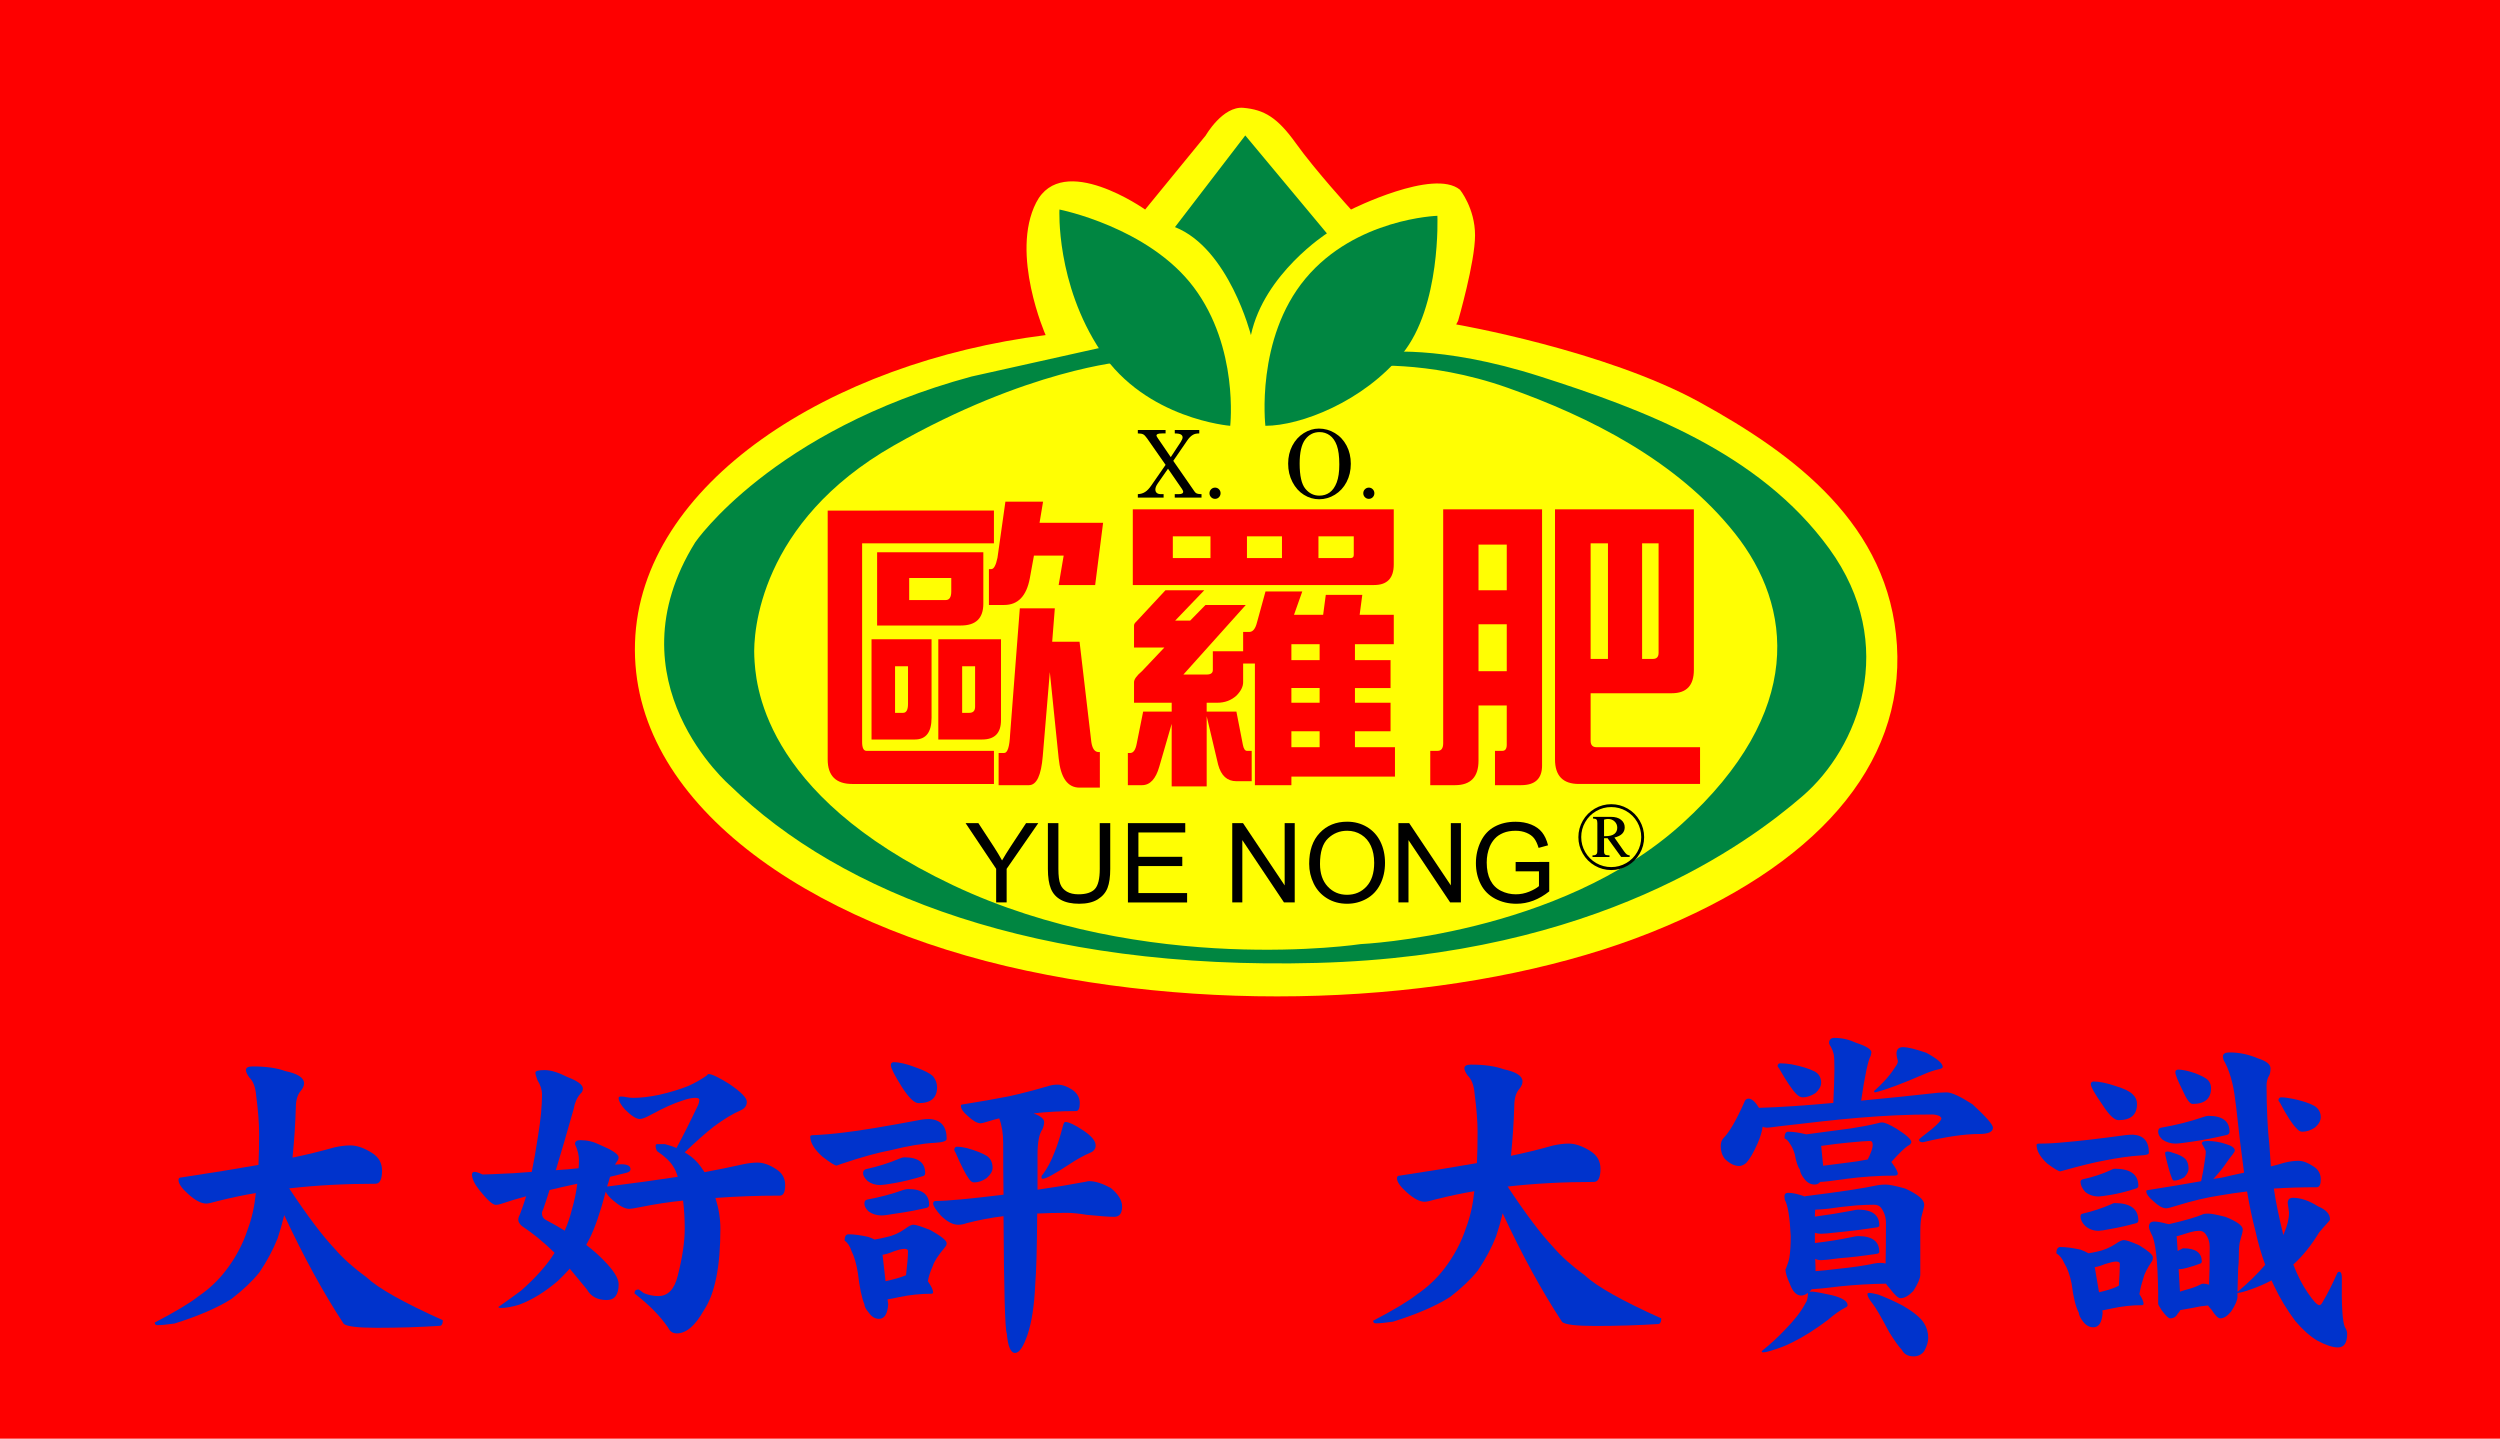 <?xml version="1.0" encoding="utf-8"?>
<!-- Generator: Adobe Illustrator 16.0.0, SVG Export Plug-In . SVG Version: 6.00 Build 0)  -->
<!DOCTYPE svg PUBLIC "-//W3C//DTD SVG 1.1//EN" "http://www.w3.org/Graphics/SVG/1.1/DTD/svg11.dtd">
<svg version="1.1" id="圖層_1" xmlns="http://www.w3.org/2000/svg" xmlns:xlink="http://www.w3.org/1999/xlink" x="0px" y="0px"
	 width="460.5px" height="265px" viewBox="-7.634 -5.918 460.5 265" enable-background="new -7.634 -5.918 460.5 265"
	 xml:space="preserve">
<rect x="-7.634" y="-5.918" fill="#FE0000" width="460.5" height="265"/>
<g id="圖層_2">
</g>
<g id="圖層_1_1_">
	<g>
		<path fill="#FFFE03" d="M184.971,55.806c0,0-6.591-14.966-1.733-24.426c4.856-9.458,20.063,1.297,20.063,1.297l11.162-13.647
			c0,0,3.12-5.435,6.938-5.087c3.813,0.347,6.242,1.735,9.713,6.592c3.469,4.857,10.109,12.143,10.109,12.143
			s15.219-7.637,20.073-3.646c0,0,2.775,3.414,2.775,8.386c0,4.972-3.123,15.758-3.123,15.758l-0.35,0.665
			c0,0,27.409,4.741,44.873,14.34c17.463,9.598,34.924,22.552,36.313,44.756c1.389,22.204-15.033,40.815-45.334,52.905
			c-30.299,12.088-74.577,15.635-115.003,7.039c-40.429-8.599-73.04-31.035-72.114-60.408
			C110.264,83.098,145.449,60.768,184.971,55.806z"/>
		<path fill="#008641" d="M208.796,35.914l12.95-16.884l15.035,18.041c0,0-11.565,7.401-13.995,18.735
			C222.787,55.806,218.741,39.846,208.796,35.914z"/>
		<path fill="#008641" d="M187.516,32.676c0,0,16.422,3.238,24.749,14.34c8.327,11.103,6.708,25.5,6.708,25.5
			s-15.497-1.215-23.82-13.704C186.823,46.321,187.516,32.676,187.516,32.676z"/>
		<path fill="#008641" d="M225.448,72.515c0,0-1.853-16.051,7.398-27.135c9.251-11.085,24.286-11.547,24.286-11.547
			s0.694,16.654-6.476,25.442C243.49,68.064,231.925,72.515,225.448,72.515z"/>
		<path fill="#008641" d="M199.543,60.663c0,0-17.811,1.387-42.559,15.497c-24.748,14.11-25.905,34.464-25.675,38.857
			c0.231,4.396,0.928,25.211,36.544,42.096c35.619,16.886,75.173,10.869,75.173,10.869s36.545-1.617,59.211-22.203
			c22.665-20.585,20.354-40.014,9.714-53.429c-10.641-13.416-26.829-21.511-41.863-26.832c-15.035-5.321-27.063-3.932-27.063-3.932
			l3.47-2.545c0,0,10.87-1.619,29.604,4.395c18.735,6.012,40.245,13.877,53.197,31.688c12.951,17.811,5.317,36.774-4.858,45.565
			c-10.176,8.787-37.932,29.375-89.512,30.762c-51.579,1.388-87.66-12.723-108.015-32.612c0,0-22.437-19.199-6.479-44.871
			c0,0,14.109-20.585,50.887-30.53l30.066-6.708L199.543,60.663z"/>
		<g>
			<path fill="#FE0000" d="M175.448,88.127v6.041h-24.279v36.586c0,1.09,0.272,1.637,0.812,1.637h23.47v6.1H149.38
				c-3.036,0-4.554-1.507-4.554-4.521V88.129L175.448,88.127L175.448,88.127z M152.902,111.838h11.057v14.453
				c0,2.674-1.029,4.008-3.088,4.008h-7.968L152.902,111.838L152.902,111.838z M153.932,95.805h19.564v9.484
				c0,2.674-1.374,4.01-4.119,4.01h-15.446L153.932,95.805L153.932,95.805L153.932,95.805z M158.701,125.389
				c0.613,0,0.921-0.545,0.921-1.639v-6.942h-2.386v8.581H158.701z M166.56,104.612c0.687,0,1.029-0.526,1.029-1.58v-2.485h-7.749
				v4.065H166.56z M165.204,111.838h11.544v14.904c0,2.371-1.156,3.557-3.47,3.557h-8.075L165.204,111.838L165.204,111.838z
				 M170.896,125.389c0.723,0,1.083-0.375,1.083-1.129v-7.451h-2.384v8.58H170.896L170.896,125.389z M177.561,86.489h6.938
				l-0.649,3.896h11.706l-1.462,11.461h-6.723l0.924-5.42h-5.476l-0.76,4.179c-0.613,3.274-2.188,4.912-4.715,4.912h-2.817v-6.605
				h0.436c0.469,0,0.849-0.697,1.139-2.091L177.561,86.489z M180.217,106.137h6.448l-0.486,6.154h5.041l2.167,18.459
				c0.183,1.244,0.631,1.863,1.354,1.863h0.219v6.551h-3.739c-2.207,0-3.486-1.809-3.85-5.42l-1.627-15.865l-1.301,15.469
				c-0.29,3.576-1.141,5.363-2.55,5.363h-5.582v-5.931h1.031c0.612,0,0.977-1.128,1.083-3.386L180.217,106.137z"/>
			<path fill="#FE0000" d="M207.044,102.806h7.153l-5.363,5.589h2.763l2.82-2.878h7.425l-11.492,12.815h4.282
				c0.759,0,1.139-0.281,1.139-0.847v-3.442h5.582v-3.559h1.14c0.649,0,1.121-0.584,1.411-1.75l1.568-5.703h6.774l-1.52,4.291h5.365
				l0.487-3.669h6.723l-0.486,3.669h6.286v5.42h-7.154v2.938h6.56v5.138h-6.56v2.709h6.56v5.25h-6.56v2.937h7.372v5.423h-19.077
				v1.577h-6.723V116.3h-2.167v3.445c0,0.791-0.396,1.6-1.189,2.428c-0.977,0.903-2.169,1.354-3.576,1.354h-1.953v1.638h5.478
				l1.19,6.099c0.146,0.752,0.396,1.127,0.759,1.127h0.867v5.591h-2.816c-1.699,0-2.82-1.019-3.363-3.049l-2.112-8.919v12.927
				h-6.449v-11.52l-2.274,7.85c-0.648,2.295-1.716,3.441-3.194,3.441h-2.603v-5.927h0.435c0.575,0,0.978-0.565,1.19-1.694
				l1.191-5.928h5.258v-1.637h-6.938v-3.781c0-0.527,0.488-1.205,1.465-2.033l4.117-4.349h-5.583v-4.063
				c0-0.226,0.129-0.451,0.381-0.678L207.044,102.806z M201.028,87.9h48.068v10.162c0,2.523-1.21,3.783-3.629,3.783h-44.439V87.9
				L201.028,87.9z M215.336,96.877v-4.008H208.4v4.008H215.336z M228.505,96.877v-4.008h-6.449v4.008H228.505z M235.442,115.678
				v-2.936h-5.202v2.936H235.442z M235.442,123.526v-2.711h-5.202v2.711H235.442z M230.24,131.713h5.202v-2.938h-5.202V131.713z
				 M241.133,96.877c0.396,0,0.596-0.188,0.596-0.563v-3.443h-6.504v4.008L241.133,96.877L241.133,96.877L241.133,96.877z"/>
			<path fill="#FE0000" d="M264.926,87.9h11.488v47.2c0,2.407-1.283,3.61-3.848,3.61h-4.824v-6.321h1.354
				c0.542,0,0.813-0.375,0.813-1.127v-7.229h-5.203v10.162c0,3.011-1.444,4.517-4.335,4.517h-4.552v-6.323h1.354
				c0.686,0,1.028-0.472,1.028-1.408V87.899L264.926,87.9L264.926,87.9z M264.708,102.806h5.203v-8.413h-5.203V102.806z
				 M264.708,117.711h5.203v-8.639h-5.203V117.711z M285.358,121.776v8.751c0,0.791,0.359,1.188,1.084,1.188h19.074v6.773h-22.33
				c-2.927,0-4.389-1.506-4.389-4.518V87.9h25.579v29.584c0,2.86-1.354,4.293-4.063,4.293h-14.958L285.358,121.776L285.358,121.776z
				 M285.358,94.168v21.285h3.195V94.168H285.358z M294.842,94.168v21.285h2.007c0.687,0,1.029-0.377,1.029-1.129V94.168H294.842z"
				/>
		</g>
		<g>
			<path d="M201.958,73.288h5.109v0.631h-0.601c-0.435,0-0.722,0.038-0.865,0.11c-0.144,0.073-0.215,0.167-0.215,0.278
				c0,0.083,0.08,0.244,0.244,0.479l2.39,3.501l1.826-2.777c0.236-0.36,0.354-0.648,0.354-0.867c0-0.219-0.103-0.393-0.303-0.522
				c-0.203-0.129-0.58-0.197-1.138-0.203v-0.632h4.513v0.632c-0.492,0-0.881,0.084-1.163,0.253
				c-0.388,0.225-0.738,0.579-1.063,1.061l-2.565,3.739l3.933,5.67c0.111,0.162,0.249,0.279,0.415,0.348
				c0.167,0.071,0.45,0.109,0.857,0.115v0.631h-4.932v-0.631h0.686c0.33,0,0.563-0.041,0.688-0.122
				c0.126-0.082,0.188-0.185,0.188-0.308c0-0.129-0.084-0.317-0.255-0.564l-2.548-3.693l-1.883,2.7
				c-0.297,0.427-0.446,0.802-0.446,1.127c0,0.275,0.086,0.486,0.263,0.636c0.174,0.148,0.431,0.224,0.766,0.224h0.487v0.631h-4.747
				v-0.631c0.493-0.017,0.937-0.147,1.325-0.392c0.392-0.244,0.771-0.642,1.146-1.19l2.643-3.812l-3.405-4.875
				c-0.271-0.387-0.509-0.635-0.717-0.746c-0.207-0.109-0.536-0.166-0.993-0.172v-0.63h0.004v0.001H201.958z"/>
			<path d="M216.182,83.901c0.281,0,0.521,0.101,0.719,0.304c0.192,0.201,0.294,0.441,0.294,0.723c0,0.291-0.102,0.539-0.294,0.74
				c-0.197,0.203-0.438,0.303-0.726,0.303c-0.281,0-0.521-0.102-0.722-0.303c-0.198-0.203-0.3-0.447-0.3-0.732s0.102-0.53,0.3-0.73
				C215.654,84.002,215.896,83.901,216.182,83.901z"/>
		</g>
		<g>
			<path d="M235.306,73.026c1.049,0,2.033,0.276,2.949,0.83c0.917,0.553,1.635,1.324,2.153,2.314
				c0.521,0.989,0.777,2.105,0.777,3.344c0,1.241-0.261,2.358-0.781,3.358c-0.521,0.998-1.239,1.776-2.15,2.336
				c-0.911,0.558-1.88,0.836-2.899,0.836c-0.996,0-1.935-0.272-2.811-0.82c-0.875-0.547-1.579-1.329-2.107-2.348
				c-0.528-1.02-0.795-2.148-0.795-3.389c0-1.224,0.259-2.327,0.771-3.311c0.515-0.984,1.217-1.756,2.106-2.314
				C233.413,73.308,234.341,73.026,235.306,73.026z M235.442,73.674c-1.097,0-1.98,0.455-2.66,1.364
				c-0.681,0.909-1.02,2.39-1.02,4.443c0,2.228,0.349,3.769,1.043,4.621c0.695,0.853,1.559,1.278,2.583,1.278
				c0.722,0,1.352-0.191,1.896-0.58c0.543-0.387,0.979-1,1.301-1.842c0.322-0.843,0.483-1.947,0.483-3.316
				c0-1.492-0.153-2.658-0.455-3.497c-0.305-0.838-0.735-1.459-1.296-1.865C236.756,73.876,236.132,73.674,235.442,73.674z"/>
			<path d="M244.513,83.901c0.28,0,0.521,0.101,0.715,0.304c0.195,0.201,0.297,0.441,0.297,0.723c0,0.291-0.101,0.539-0.297,0.74
				c-0.194,0.203-0.438,0.303-0.724,0.303c-0.281,0-0.521-0.102-0.721-0.303c-0.2-0.203-0.301-0.447-0.301-0.732
				s0.101-0.53,0.301-0.73C243.985,84.002,244.228,83.901,244.513,83.901z"/>
		</g>
		<g>
			<path d="M175.857,160.307v-6.188l-5.632-8.42h2.354l2.878,4.404c0.533,0.821,1.027,1.646,1.487,2.471
				c0.438-0.766,0.968-1.622,1.594-2.579l2.83-4.294h2.251l-5.829,8.419v6.188h-1.934V160.307L175.857,160.307z"/>
			<path d="M194.938,145.7h1.934v8.438c0,1.469-0.165,2.635-0.498,3.494c-0.332,0.865-0.931,1.566-1.797,2.108
				c-0.868,0.542-2.005,0.813-3.413,0.813c-1.368,0-2.488-0.236-3.358-0.707c-0.87-0.473-1.488-1.154-1.86-2.049
				s-0.559-2.113-0.559-3.662v-8.438h1.934v8.43c0,1.271,0.116,2.203,0.354,2.806c0.235,0.603,0.64,1.063,1.215,1.392
				c0.574,0.325,1.275,0.487,2.106,0.487c1.42,0,2.435-0.322,3.039-0.967c0.604-0.646,0.907-1.884,0.907-3.718L194.938,145.7
				L194.938,145.7z"/>
			<path d="M200.129,160.307v-14.605h10.56v1.725h-8.627v4.475h8.08v1.715h-8.08v4.973h8.969v1.725h-10.899L200.129,160.307
				L200.129,160.307z"/>
			<path d="M219.347,160.307v-14.605h1.982l7.672,11.471v-11.471h1.853v14.605h-1.98l-7.672-11.479v11.479H219.347L219.347,160.307z
				"/>
			<path d="M233.515,153.193c0-2.426,0.65-4.324,1.953-5.695s2.982-2.059,5.042-2.059c1.351,0,2.563,0.324,3.646,0.97
				s1.908,1.544,2.476,2.694c0.566,1.15,0.854,2.459,0.854,3.92c0,1.48-0.303,2.809-0.896,3.977
				c-0.598,1.168-1.444,2.053-2.542,2.654c-1.096,0.604-2.278,0.9-3.547,0.9c-1.374,0-2.604-0.33-3.687-0.996
				c-1.085-0.664-1.903-1.569-2.463-2.723C233.795,155.693,233.515,154.477,233.515,153.193z M235.509,153.225
				c0,1.76,0.475,3.146,1.419,4.156c0.945,1.016,2.134,1.521,3.563,1.521c1.454,0,2.648-0.512,3.591-1.534
				c0.938-1.022,1.409-2.474,1.409-4.354c0-1.188-0.201-2.228-0.604-3.113c-0.401-0.887-0.988-1.573-1.765-2.062
				c-0.773-0.489-1.642-0.733-2.604-0.733c-1.368,0-2.546,0.471-3.53,1.41C236.001,149.455,235.509,151.023,235.509,153.225z"/>
			<path d="M249.955,160.307v-14.605h1.982l7.673,11.471v-11.471h1.854v14.605h-1.98l-7.675-11.479v11.479H249.955L249.955,160.307z
				"/>
			<path d="M271.547,154.578v-1.714l6.188-0.011v5.42c-0.949,0.759-1.931,1.326-2.939,1.709c-1.01,0.382-2.046,0.572-3.107,0.572
				c-1.434,0-2.735-0.309-3.909-0.924c-1.17-0.613-2.06-1.502-2.654-2.664c-0.598-1.16-0.896-2.463-0.896-3.896
				c0-1.425,0.298-2.748,0.892-3.983c0.595-1.229,1.451-2.146,2.563-2.74c1.116-0.602,2.4-0.898,3.856-0.898
				c1.057,0,2.01,0.172,2.866,0.514c0.853,0.346,1.521,0.82,2.007,1.432c0.482,0.609,0.854,1.406,1.104,2.392l-1.741,0.479
				c-0.221-0.742-0.491-1.326-0.816-1.752c-0.326-0.427-0.793-0.767-1.396-1.021c-0.603-0.255-1.275-0.385-2.012-0.385
				c-0.884,0-1.646,0.135-2.291,0.402c-0.646,0.271-1.166,0.621-1.56,1.063c-0.396,0.438-0.703,0.92-0.922,1.443
				c-0.372,0.902-0.56,1.883-0.56,2.938c0,1.303,0.225,2.392,0.673,3.269c0.446,0.877,1.103,1.528,1.957,1.952
				c0.854,0.427,1.77,0.64,2.729,0.64c0.837,0,1.654-0.16,2.452-0.481c0.794-0.323,1.399-0.668,1.813-1.03v-2.722L271.547,154.578
				L271.547,154.578z"/>
		</g>
		<g>
			<g>
				<path d="M289.155,142.215c1.083,0,2.094,0.271,3.028,0.813c0.938,0.541,1.679,1.281,2.218,2.223
					c0.541,0.939,0.813,1.952,0.813,3.035c0,1.082-0.271,2.094-0.813,3.029c-0.54,0.938-1.28,1.678-2.218,2.218
					c-0.938,0.542-1.947,0.812-3.028,0.812c-1.076,0-2.084-0.27-3.021-0.812c-0.938-0.54-1.678-1.278-2.216-2.218
					c-0.543-0.938-0.813-1.947-0.813-3.029c0-1.083,0.271-2.096,0.813-3.035c0.538-0.938,1.28-1.679,2.216-2.223
					C287.071,142.484,288.078,142.215,289.155,142.215z M289.155,142.744c-0.988,0-1.909,0.245-2.767,0.738
					c-0.854,0.496-1.528,1.17-2.021,2.023c-0.494,0.854-0.739,1.779-0.739,2.766s0.245,1.908,0.739,2.768
					c0.493,0.854,1.17,1.527,2.021,2.021c0.855,0.492,1.778,0.739,2.767,0.739c0.985,0,1.907-0.247,2.764-0.739
					c0.855-0.494,1.529-1.168,2.023-2.021c0.493-0.857,0.739-1.779,0.739-2.768c0-0.994-0.246-1.916-0.739-2.77
					c-0.494-0.854-1.171-1.525-2.023-2.021C291.064,142.99,290.143,142.744,289.155,142.744z M285.805,144.547h3.29
					c0.805,0,1.43,0.182,1.873,0.545c0.445,0.363,0.669,0.824,0.669,1.381c0,0.479-0.159,0.873-0.475,1.188
					c-0.313,0.313-0.788,0.547-1.423,0.698l1.779,2.543c0.209,0.293,0.388,0.481,0.53,0.58c0.145,0.094,0.313,0.146,0.502,0.158
					v0.295h-1.563l-2.509-3.459h-0.647v2.424c0,0.287,0.063,0.479,0.188,0.584c0.125,0.104,0.396,0.158,0.813,0.158v0.295h-3.128
					v-0.295c0.272,0,0.472-0.035,0.585-0.104c0.115-0.065,0.202-0.166,0.258-0.304c0.034-0.084,0.05-0.342,0.05-0.772v-4.771
					c0-0.325-0.055-0.543-0.163-0.655c-0.107-0.111-0.318-0.171-0.626-0.177L285.805,144.547L285.805,144.547z M287.833,148.105
					h0.253c0.753,0,1.304-0.143,1.654-0.42c0.351-0.28,0.523-0.66,0.523-1.139c0-0.455-0.16-0.838-0.485-1.146
					c-0.325-0.313-0.731-0.467-1.223-0.467c-0.217,0-0.46,0.041-0.725,0.125L287.833,148.105L287.833,148.105z"/>
			</g>
		</g>
	</g>
</g>
<g>
	<path fill="#0033CC" d="M56.894,205.068c1.22,0,2.559,0.467,4.02,1.396c1.218,0.771,1.825,1.852,1.825,3.229
		c0,1.623-0.406,2.436-1.22,2.436c-5.599,0-10.892,0.283-15.883,0.854c3.326,5.031,6.125,8.742,8.398,11.138
		c1.5,1.744,3.449,3.489,5.843,5.233c2.149,2.029,6.836,4.664,14.058,7.908c0,0.609-0.16,0.953-0.485,1.035
		c-3.733,0.244-7.629,0.365-11.686,0.365c-3.488,0-5.52-0.244-6.086-0.729c-3.732-5.683-7.387-12.354-10.956-20.021
		c-0.363,1.5-0.771,2.92-1.217,4.26c-0.813,2.066-1.928,4.158-3.347,6.268c-1.3,1.623-3.003,3.248-5.111,4.869
		c-2.517,1.623-6.026,3.146-10.529,4.564c-1.419,0.202-2.475,0.305-3.165,0.305c-0.323,0-0.485-0.164-0.485-0.488
		c3.813-1.986,6.514-3.607,8.096-4.866c1.905-1.3,3.55-2.841,4.928-4.628c1.826-2.354,3.187-4.887,4.078-7.604
		c0.771-2.029,1.277-4.277,1.521-6.756c-2.189,0.364-4.502,0.854-6.938,1.459c-1.138,0.325-1.865,0.484-2.188,0.484
		c-0.938,0-2.051-0.586-3.35-1.766c-1.179-1.053-1.766-1.904-1.766-2.557c0-0.322,0.161-0.486,0.486-0.486
		c5.354-0.81,10.104-1.582,14.239-2.312c0.08-1.704,0.122-3.61,0.122-5.722c0-1.947-0.185-4.301-0.547-7.063
		c-0.123-1.541-0.55-2.654-1.279-3.346c-0.404-0.568-0.606-1.016-0.606-1.342c0-0.445,0.404-0.67,1.217-0.67
		c2.474,0,4.481,0.283,6.024,0.854c2.313,0.483,3.469,1.233,3.469,2.252c0,0.444-0.202,0.91-0.607,1.396
		c-0.607,0.69-0.912,1.748-0.912,3.166c-0.082,2.84-0.283,5.885-0.606,9.129c2.558-0.526,5.132-1.155,7.729-1.889
		C55.028,205.189,56,205.068,56.894,205.068z"/>
	<path fill="#0033CC" d="M92.679,191.191c1.134,0,2.535,0.428,4.198,1.279c1.907,0.729,2.86,1.439,2.86,2.131
		c0,0.361-0.145,0.67-0.428,0.912c-0.648,0.729-1.075,1.682-1.276,2.857c-1.217,4.301-2.313,8.057-3.285,11.26
		c1.418-0.078,2.819-0.201,4.199-0.363c0.041-0.488,0.061-0.994,0.061-1.521c0-0.895-0.243-1.865-0.729-2.923
		c0-0.485,0.323-0.729,0.975-0.729c1.257,0,2.453,0.282,3.591,0.854c2.313,0.973,3.469,1.743,3.469,2.313
		c0,0.282-0.12,0.567-0.364,0.854c-0.121,0.201-0.226,0.363-0.306,0.486c0.527-0.039,0.914-0.063,1.158-0.063
		c1.134,0,1.704,0.308,1.704,0.913c0,0.324-0.265,0.546-0.791,0.669c-0.975,0.243-1.969,0.485-2.982,0.729
		c-0.16,0.649-0.346,1.235-0.548,1.767c0.04,0,0.122,0,0.243,0c4.828-0.609,9.089-1.195,12.779-1.767
		c-0.243-0.813-0.508-1.42-0.792-1.826c-0.527-0.933-1.542-1.903-3.042-2.922c-0.163-0.361-0.243-0.627-0.243-0.793
		c0-0.322,0.08-0.483,0.243-0.483h1.46c0.812,0.202,1.521,0.446,2.131,0.729c1.177-2.148,2.515-4.81,4.016-7.974
		c0.123-0.324,0.185-0.588,0.185-0.791c0.081-0.326-0.163-0.487-0.729-0.487c-0.606,0-1.38,0.161-2.313,0.487
		c-1.663,0.528-3.57,1.379-5.723,2.558c-1.014,0.565-1.743,0.854-2.19,0.854c-0.649,0-1.563-0.588-2.736-1.766
		c-0.771-0.854-1.157-1.563-1.157-2.131c0-0.162,0.161-0.244,0.487-0.244c0.281,0,0.607,0.041,0.975,0.121
		c0.402,0.082,0.811,0.125,1.216,0.125c1.378,0,2.961-0.185,4.747-0.55c2.107-0.485,3.916-1.034,5.417-1.643
		c1.177-0.527,2.291-1.156,3.349-1.89c0.161-0.201,0.282-0.306,0.364-0.306c0.607,0,1.889,0.61,3.834,1.826
		c2.149,1.461,3.227,2.56,3.227,3.286c0,0.688-0.347,1.197-1.034,1.521c-1.501,0.649-3.188,1.663-5.051,3.045
		c-1.46,1.135-3.246,2.719-5.354,4.743c0.161,0.123,0.321,0.226,0.484,0.308c1.015,0.647,1.847,1.438,2.495,2.373
		c0.244,0.326,0.465,0.647,0.67,0.974c2.396-0.445,4.769-0.933,7.119-1.457c0.976-0.205,1.847-0.308,2.617-0.308
		c1.096,0,2.251,0.406,3.469,1.219c1.097,0.688,1.646,1.664,1.646,2.923c0,1.299-0.327,1.946-0.977,1.946
		c-4.139,0-8.096,0.142-11.869,0.427c0.608,1.905,0.914,3.793,0.914,5.657c0,7.021-1.016,12.031-3.043,15.031
		c-1.583,2.84-3.247,4.26-4.988,4.26c-0.73,0-1.26-0.346-1.583-1.032c-1.422-2.111-3.49-4.222-6.207-6.328
		c0-0.487,0.241-0.731,0.729-0.731c0.08,0,0.403,0.226,0.975,0.67c0.892,0.365,1.783,0.547,2.678,0.547
		c1.786,0,2.98-1.256,3.591-3.771c0.853-3.366,1.278-6.248,1.278-8.646c0-1.862-0.104-3.592-0.307-5.172
		c-2.476,0.244-5.132,0.647-7.974,1.219c-1.016,0.201-1.663,0.306-1.946,0.306c-0.771,0-1.744-0.508-2.922-1.521
		c-0.729-0.608-1.196-1.155-1.398-1.644c-1.016,3.854-2.029,6.775-3.043,8.763c-0.201,0.364-0.387,0.713-0.549,1.035
		c1.3,1.014,2.354,1.948,3.166,2.799c1.863,1.867,2.801,3.35,2.801,4.442c0,1.946-0.731,2.922-2.191,2.922
		c-1.704,0-2.92-0.647-3.649-1.946c-1.097-1.342-2.149-2.617-3.165-3.834c-0.689,0.771-1.421,1.521-2.189,2.252
		c-2.354,2.026-4.729,3.488-7.12,4.383c-1.339,0.404-2.455,0.604-3.349,0.604c-0.324,0-0.486-0.062-0.486-0.183
		c1.46-1.018,2.838-2.012,4.14-2.982c2.801-2.475,4.868-4.809,6.207-6.996c-1.986-1.949-3.996-3.595-6.022-4.933
		c-0.448-0.403-0.67-0.791-0.67-1.153c0-0.283,0.102-0.607,0.306-0.979c0.366-0.975,0.75-2.09,1.157-3.348
		c-1.664,0.449-3.207,0.914-4.626,1.401c-0.364,0.121-0.69,0.183-0.976,0.183c-0.566,0-1.583-0.912-3.042-2.737
		c-0.895-1.138-1.341-2.091-1.341-2.859c0-0.323,0.162-0.485,0.487-0.485c0.282,0,0.771,0.162,1.46,0.485
		c0.648,0,2.578-0.082,5.783-0.241c1.056-0.082,2.148-0.162,3.283-0.244c0.404-1.987,0.792-4.199,1.158-6.635
		c0.487-2.96,0.729-5.518,0.729-7.669c0-0.811-0.283-1.683-0.854-2.616c-0.243-0.646-0.364-1.097-0.364-1.34
		C90.974,191.354,91.541,191.191,92.679,191.191z M98.703,212.129c-0.123,0.043-0.226,0.063-0.305,0.063
		c-1.705,0.363-3.309,0.729-4.809,1.098c-0.406,1.299-0.792,2.477-1.157,3.525c-0.164,0.326-0.245,0.55-0.245,0.67
		c0,0.607,0.225,1.035,0.672,1.277c1.298,0.69,2.474,1.361,3.528,2.012c0.526-1.18,0.976-2.498,1.34-3.959
		C98.175,215.271,98.499,213.711,98.703,212.129z"/>
	<path fill="#0033CC" d="M163.516,200.201c2.15,0.121,3.228,1.338,3.228,3.65c0,0.402-0.69,0.646-2.068,0.729
		c-2.354,0.123-5.051,0.57-8.096,1.34c-2.436,0.448-5.52,1.299-9.25,2.557l-0.854,0.307c-0.324,0-1.195-0.547-2.615-1.643
		c-1.501-1.34-2.251-2.576-2.251-3.713c0-0.16,0.158-0.244,0.484-0.244c1.826-0.08,3.713-0.244,5.66-0.485
		c3.123-0.362,7.89-1.157,14.302-2.372C162.582,200.241,163.069,200.201,163.516,200.201z M148.666,221.439
		c1.014,0,2.229,0.164,3.652,0.484c0.444,0.162,0.831,0.326,1.155,0.486c0.729-0.123,1.419-0.266,2.068-0.426
		c1.257-0.243,2.454-0.771,3.591-1.584c0.647-0.482,1.135-0.729,1.461-0.729c0.485,0,1.563,0.35,3.228,1.035
		c1.944,1.1,2.921,1.889,2.921,2.375c0,0.283-0.104,0.525-0.306,0.729c-1.258,1.5-2.008,2.656-2.252,3.471
		c-0.443,0.973-0.75,1.906-0.909,2.801c0.646,0.936,0.974,1.621,0.974,2.064c-0.042,0.164-0.145,0.244-0.304,0.244
		c-1.989,0-3.956,0.203-5.903,0.607c-0.893,0.202-1.622,0.346-2.191,0.426l0.122,0.91c-0.122,1.787-0.688,2.682-1.705,2.682
		c-0.729,0-1.358-0.389-1.886-1.158c-0.527-0.605-0.791-1.116-0.791-1.521c-0.487-1.136-0.893-3.082-1.218-5.844
		c-0.284-1.703-0.669-3.021-1.156-3.955c-0.285-0.894-0.71-1.541-1.278-1.946C147.937,221.825,148.18,221.439,148.666,221.439z
		 M158.951,207.26c2.558,0,3.834,0.975,3.834,2.92c0,0.285-0.144,0.469-0.427,0.549c-1.866,0.568-3.612,0.996-5.233,1.277
		c-1.378,0.244-2.251,0.365-2.615,0.365c-0.894,0-1.664-0.244-2.313-0.73c-0.567-0.523-0.854-1.016-0.854-1.461
		c0-0.361,0.162-0.605,0.486-0.729c2.229-0.486,4.301-1.135,6.208-1.947C158.404,207.34,158.708,207.26,158.951,207.26z
		 M159.622,213.104c2.595,0,3.895,0.973,3.895,2.92c0,0.285-0.163,0.468-0.485,0.547c-1.948,0.449-3.794,0.793-5.538,1.035
		c-1.421,0.244-2.334,0.365-2.738,0.365c-0.895,0-1.685-0.244-2.374-0.729c-0.527-0.486-0.791-0.976-0.791-1.462
		c0-0.403,0.161-0.647,0.486-0.729c2.394-0.444,4.604-1.032,6.634-1.764C159.114,213.162,159.418,213.104,159.622,213.104z
		 M155.483,230.082c0.364-0.082,0.792-0.186,1.277-0.305c0.975-0.244,1.807-0.508,2.495-0.795c0.242-2.025,0.365-3.506,0.365-4.439
		c0-0.283-0.224-0.426-0.671-0.426c-0.405,0-1.074,0.162-2.007,0.486c-0.771,0.324-1.44,0.527-2.01,0.607L155.483,230.082z
		 M156.943,189.732c1.055,0,2.435,0.324,4.138,0.975c1.583,0.568,2.638,1.113,3.165,1.643c0.484,0.607,0.729,1.279,0.729,2.01
		c0,1.945-1.137,2.922-3.407,2.922c-0.771,0-1.786-0.977-3.043-2.922c-1.38-2.191-2.069-3.549-2.069-4.077
		C156.456,189.957,156.618,189.773,156.943,189.732z M187.129,193.871c0.891,0,1.823,0.326,2.8,0.973
		c0.894,0.649,1.338,1.461,1.338,2.438c0,0.976-0.24,1.46-0.729,1.46c-2.759,0-5.354,0.145-7.79,0.428
		c1.298,0.482,1.948,1.016,1.948,1.58c0,0.406-0.104,0.854-0.306,1.34c-0.607,0.813-0.913,2.371-0.913,4.688
		c0,2.313,0,4.465,0,6.451c3.57-0.526,6.515-1.016,8.824-1.461c0.325-0.08,0.548-0.121,0.669-0.121c1.138,0,2.477,0.426,4.02,1.275
		c1.379,1.141,2.068,2.271,2.068,3.408c0,1.26-0.485,1.891-1.461,1.891c-0.975,0-2.655-0.123-5.051-0.365
		c-1.42-0.244-2.658-0.367-3.712-0.367c-1.948,0-3.754,0.045-5.417,0.123c-0.041,6.371-0.163,10.75-0.366,13.145
		c-0.163,3.773-0.629,6.814-1.397,9.129c-0.771,2.272-1.542,3.41-2.313,3.41c-0.813,0-1.317-1.197-1.521-3.592
		c-0.325-0.648-0.528-7.852-0.607-21.605c-2.313,0.283-4.563,0.711-6.755,1.279c-0.528,0.201-1.055,0.305-1.582,0.305
		c-0.974,0-2.029-0.547-3.164-1.644c-0.976-1.095-1.461-1.847-1.461-2.252c0-0.325,0.162-0.485,0.486-0.485
		c2.026,0,6.188-0.387,12.477-1.156c-0.042-2.963-0.062-6.146-0.062-9.557c0-1.744-0.244-3.246-0.73-4.504
		c-0.688,0.163-1.421,0.365-2.188,0.607c-0.65,0.205-1.058,0.305-1.218,0.305c-0.648,0-1.461-0.467-2.436-1.398
		c-0.813-0.688-1.216-1.297-1.216-1.824c0-0.162,0.08-0.241,0.244-0.241c3.284-0.526,6.167-1.035,8.641-1.522
		c2.354-0.523,4.768-1.154,7.242-1.887C186.055,193.953,186.602,193.871,187.129,193.871z M168.628,205.311
		c0.525,0,1.135,0.082,1.824,0.244c1.622,0.445,2.857,0.937,3.712,1.461c0.688,0.486,1.033,1.217,1.033,2.189
		c0,0.607-0.365,1.236-1.097,1.887c-0.771,0.529-1.544,0.791-2.313,0.791c-0.325,0-0.629-0.201-0.912-0.607
		c-0.608-0.811-1.44-2.434-2.494-4.866c-0.163-0.243-0.244-0.425-0.244-0.55C168.183,205.496,168.344,205.311,168.628,205.311z
		 M188.59,200.748c0.647,0,1.764,0.527,3.347,1.582c1.501,1.014,2.251,1.926,2.251,2.738c0,0.609-0.322,1.055-0.973,1.339
		c-1.179,0.487-2.496,1.218-3.956,2.19c-2.639,1.742-4.241,2.615-4.81,2.615c-0.162,0-0.243-0.08-0.243-0.242
		c0-0.281,0.081-0.467,0.243-0.549c0.853-1.176,1.563-2.517,2.131-4.018c0.486-1.137,1.014-2.775,1.582-4.932
		C188.285,200.99,188.427,200.748,188.59,200.748z"/>
	<path fill="#0033CC" d="M281.331,204.732c1.217,0,2.557,0.469,4.018,1.398c1.218,0.771,1.824,1.848,1.824,3.227
		c0,1.623-0.405,2.438-1.218,2.438c-5.598,0-10.895,0.283-15.883,0.852c3.326,5.031,6.125,8.746,8.396,11.14
		c1.5,1.745,3.45,3.487,5.842,5.231c2.15,2.029,6.839,4.666,14.061,7.91c0,0.609-0.161,0.953-0.485,1.035
		c-3.731,0.242-7.628,0.363-11.686,0.363c-3.489,0-5.521-0.244-6.086-0.729c-3.733-5.684-7.388-12.355-10.955-20.023
		c-0.362,1.504-0.771,2.922-1.217,4.262c-0.813,2.069-1.929,4.16-3.348,6.27c-1.298,1.621-3.003,3.246-5.11,4.869
		c-2.518,1.621-6.025,3.144-10.529,4.563c-1.421,0.202-2.474,0.306-3.166,0.306c-0.324,0-0.486-0.164-0.486-0.486
		c3.813-1.988,6.515-3.61,8.097-4.869c1.905-1.299,3.55-2.84,4.93-4.624c1.825-2.354,3.185-4.89,4.077-7.609
		c0.771-2.026,1.276-4.278,1.521-6.754c-2.19,0.364-4.503,0.853-6.938,1.459c-1.139,0.326-1.865,0.487-2.189,0.487
		c-0.936,0-2.051-0.588-3.348-1.764c-1.177-1.058-1.768-1.908-1.768-2.562c0-0.322,0.161-0.483,0.487-0.483
		c5.355-0.813,10.104-1.582,14.24-2.313c0.081-1.702,0.121-3.608,0.121-5.722c0-1.947-0.185-4.301-0.548-7.061
		c-0.122-1.541-0.548-2.656-1.278-3.348c-0.405-0.566-0.607-1.014-0.607-1.34c0-0.443,0.405-0.67,1.219-0.67
		c2.475,0,4.481,0.285,6.023,0.854c2.313,0.484,3.468,1.234,3.468,2.252c0,0.445-0.201,0.91-0.605,1.398
		c-0.609,0.688-0.914,1.744-0.914,3.162c-0.083,2.84-0.282,5.887-0.607,9.129c2.558-0.525,5.133-1.154,7.729-1.889
		C279.465,204.855,280.438,204.732,281.331,204.732z"/>
	<path fill="#0033CC" d="M330.259,185.26c1.38,0,2.719,0.305,4.018,0.912c1.865,0.608,2.801,1.196,2.801,1.766
		c-0.041,0.201-0.081,0.404-0.121,0.607c-0.485,0.813-1.073,3.569-1.768,8.275c4.341-0.404,9.087-0.893,14.239-1.461
		c0.648-0.039,1.156-0.061,1.521-0.061c0.894,0,2.477,0.729,4.745,2.19c2.517,2.313,3.773,3.752,3.773,4.319
		c0,0.771-0.854,1.156-2.558,1.156c-2.68,0-6.128,0.506-10.348,1.521c-0.484,0-0.729-0.162-0.729-0.485
		c0-0.082,0.771-0.709,2.313-1.888c1.217-1.016,1.825-1.684,1.825-2.01c0-0.121-0.103-0.267-0.304-0.426
		c-0.449-0.203-0.913-0.306-1.4-0.306c-4.26,0-8.784,0.203-13.57,0.606c-3.772,0.324-8.684,0.854-14.729,1.582
		c-1.137,0.162-1.848,0.242-2.13,0.242c-0.285,0-0.548-0.062-0.792-0.183c-0.122,0.896-0.427,1.905-0.912,3.043
		c-0.771,1.744-1.479,2.963-2.13,3.651c-0.447,0.365-0.874,0.547-1.277,0.547c-0.854,0-1.725-0.426-2.615-1.276
		c-0.526-0.647-0.793-1.44-0.793-2.375c0-0.606,0.16-1.096,0.485-1.459c1.097-1.099,2.374-3.287,3.833-6.571
		c0.161-0.49,0.427-0.729,0.791-0.729c0.607,0,1.258,0.565,1.947,1.7c3.895-0.118,8.459-0.426,13.689-0.909
		c0.243-5.152,0.265-8.154,0.063-9.009c-0.123-0.485-0.286-0.911-0.488-1.276c-0.203-0.283-0.324-0.524-0.363-0.729
		C329.287,185.586,329.61,185.26,330.259,185.26z M321.739,213.801c0.854,0,1.865,0.225,3.046,0.672
		c0.077,0,0.141-0.021,0.181-0.063c6.209-0.771,10.631-1.439,13.267-2.01c0.406-0.08,0.914-0.121,1.523-0.121
		c0.605,0,1.783,0.244,3.529,0.729c2.352,1.057,3.525,2.049,3.525,2.981c0,0.282-0.142,0.911-0.426,1.888
		c-0.203,0.607-0.304,1.686-0.304,3.227v7.789c0,0.65-0.428,1.646-1.277,2.982c-0.854,0.893-1.644,1.338-2.374,1.338
		c-0.407,0-1.055-0.586-1.946-1.765c-0.325-0.366-0.567-0.671-0.729-0.913c-2.841,0.041-5.644,0.204-8.399,0.486
		c-2.677,0.326-4.44,0.508-5.294,0.549c-0.082,0.121-0.162,0.223-0.242,0.305c-0.082,0.082-0.143,0.145-0.185,0.184
		c0.123-0.039,0.281-0.063,0.485-0.063c0.484,0,1.726,0.225,3.713,0.67c1.904,0.486,2.857,1.096,2.857,1.826
		c0,0.201-0.162,0.363-0.484,0.486c-0.937,0.484-1.986,1.232-3.163,2.25c-2.313,1.744-4.465,3.104-6.452,4.078
		c-1.137,0.607-2.557,1.156-4.26,1.644c-0.485,0.159-0.896,0.241-1.217,0.241c-0.163,0-0.243-0.08-0.243-0.241
		c1.542-1.218,2.979-2.536,4.318-3.956c1.743-1.785,2.982-3.389,3.713-4.809c0.324-0.406,0.486-1.057,0.486-1.947
		c-0.448,0.324-0.854,0.486-1.217,0.486c-0.896,0-1.604-0.729-2.132-2.189c-0.527-1.135-0.79-2.029-0.79-2.678
		c0.039,0,0.08-0.063,0.121-0.186c0.322-0.813,0.525-1.461,0.607-1.947c0.16-1.014,0.241-2.332,0.241-3.955
		c-0.162-3.447-0.527-5.684-1.094-6.691c-0.043-0.283-0.063-0.488-0.063-0.609C321.07,214.023,321.294,213.801,321.739,213.801z
		 M320.278,189.945c0.609,0,1.301,0.061,2.071,0.182c1.864,0.366,3.306,0.813,4.32,1.34c0.771,0.447,1.154,1.139,1.154,2.068
		c0,0.609-0.347,1.238-1.033,1.889c-0.813,0.527-1.604,0.791-2.373,0.791c-0.364,0-0.751-0.203-1.156-0.607
		c-0.771-0.771-1.825-2.332-3.165-4.688c-0.202-0.244-0.304-0.402-0.304-0.486C319.833,190.107,319.994,189.945,320.278,189.945z
		 M321.739,202.543c0.936,0,2.05,0.164,3.349,0.486c2.106-0.283,4.848-0.646,8.217-1.094c1.864-0.285,3.549-0.609,5.05-0.977
		c0.202-0.08,0.425-0.123,0.67-0.123c0.526,0,1.419,0.389,2.68,1.156c1.822,1.137,2.735,1.969,2.735,2.492
		c-0.082,0.285-0.305,0.512-0.669,0.673c-0.606,0.405-1.624,1.399-3.044,2.979c0.082,0.043,0.124,0.082,0.124,0.123
		c0.729,0.975,1.096,1.662,1.096,2.068c-0.082,0.201-0.242,0.305-0.486,0.305c-3.043,0-6.086,0.203-9.129,0.609
		c-2.518,0.361-4.075,0.547-4.687,0.547c-0.244,0.324-0.59,0.484-1.035,0.484c-0.729,0-1.357-0.344-1.886-1.031
		c-0.527-0.691-0.792-1.238-0.792-1.646c-0.406-0.564-0.729-1.541-0.973-2.922c-0.244-0.811-0.549-1.459-0.914-1.945
		c-0.243-0.445-0.567-0.771-0.976-0.975C321.07,202.95,321.294,202.543,321.739,202.543z M326.79,228.227
		c1.138-0.082,2.517-0.225,4.141-0.426c2.757-0.283,4.969-0.609,6.634-0.976c0.445-0.081,0.854-0.122,1.218-0.122
		c0.323,0,0.63,0.041,0.912,0.122c0.04-1.583,0.063-4.079,0.063-7.485c0-1.056-0.308-1.986-0.913-2.801
		c-0.284-0.363-0.71-0.545-1.277-0.545c-0.936,0-2.008,0.039-3.226,0.12c-2.231,0.204-3.956,0.405-5.174,0.608
		c-0.73,0.082-1.543,0.144-2.436,0.184c-0.042,0.363-0.062,0.792-0.062,1.277c2.434-0.324,4.704-0.688,6.813-1.098
		c0.526-0.121,0.912-0.184,1.156-0.184c2.597,0,3.896,0.975,3.896,2.922c0,0.203-0.204,0.324-0.608,0.361
		c-2.354,0.367-4.606,0.65-6.756,0.854c-1.744,0.203-2.86,0.304-3.349,0.304c-0.404,0-0.791-0.06-1.154-0.183
		c0,0.651,0,1.278,0,1.887c2.434-0.282,4.704-0.647,6.813-1.094c0.526-0.123,0.913-0.185,1.156-0.185
		c2.597,0,3.896,0.974,3.896,2.922c0,0.203-0.203,0.326-0.607,0.363c-2.354,0.364-4.606,0.631-6.756,0.793
		c-1.744,0.243-2.86,0.362-3.35,0.362c-0.403,0-0.771-0.08-1.095-0.241C326.77,226.826,326.79,227.576,326.79,228.227z
		 M328.189,208.813c1.058-0.123,2.332-0.285,3.834-0.489c1.744-0.202,3.205-0.425,4.382-0.669c0.242-0.445,0.486-1.014,0.73-1.703
		c0.121-0.406,0.184-0.73,0.184-0.977c0-0.485-0.165-0.729-0.487-0.729c-0.606,0-1.945,0.103-4.018,0.303
		c-1.339,0.123-3.004,0.326-4.988,0.609L328.189,208.813z M336.647,232.24c0.366,0,0.936,0.104,1.705,0.305
		c1.5,0.57,3.021,1.258,4.563,2.069c1.945,1.138,3.227,2.19,3.834,3.165c0.525,0.811,0.792,1.723,0.792,2.738
		c0,0.729-0.242,1.541-0.73,2.436c-0.483,0.648-1.135,0.973-1.946,0.973c-1.055,0-1.783-0.404-2.188-1.217
		c-0.528-0.527-1.3-1.604-2.313-3.227c-1.501-2.84-2.516-4.584-3.043-5.232c-0.646-0.813-0.975-1.4-0.975-1.766
		C336.346,232.322,336.445,232.24,336.647,232.24z M342.916,186.963c0.813,0,2.229,0.346,4.263,1.035
		c2.026,1.094,3.042,1.967,3.042,2.613c0,0.205-0.325,0.365-0.975,0.488c-0.729,0.162-1.604,0.467-2.615,0.912
		c-3.814,1.662-6.756,2.762-8.826,3.285c-0.162,0-0.242-0.082-0.242-0.242c0.771-0.69,1.38-1.279,1.825-1.766
		c0.771-0.813,1.438-1.662,2.009-2.561c0.363-0.482,0.548-0.852,0.548-1.096c0-0.201-0.043-0.402-0.122-0.607
		c-0.079-0.402-0.124-0.689-0.124-0.854C341.701,187.368,342.106,186.963,342.916,186.963z"/>
	<path fill="#0033CC" d="M385.274,203.09c1.947,0.121,2.922,1.238,2.922,3.348c0,0.283-0.548,0.445-1.644,0.486
		c-1.865,0.121-4.036,0.426-6.513,0.914c-1.948,0.361-4.441,0.973-7.483,1.824l-0.671,0.182c-0.324,0-1.116-0.465-2.374-1.4
		c-1.34-1.215-2.01-2.371-2.01-3.467c0-0.162,0.162-0.242,0.485-0.242c1.46,0,2.983-0.082,4.563-0.243
		c2.557-0.202,6.391-0.646,11.503-1.341C384.503,203.109,384.91,203.09,385.274,203.09z M371.886,223.782
		c1.015,0,2.251,0.161,3.712,0.485c0.567,0.205,1.056,0.426,1.461,0.672c0.526-0.082,1.055-0.186,1.583-0.309
		c1.218-0.24,2.373-0.729,3.468-1.459c0.647-0.443,1.136-0.67,1.459-0.67c0.447,0,1.402,0.324,2.861,0.977
		c1.662,1.015,2.494,1.744,2.494,2.189c0,0.282-0.042,0.506-0.124,0.67c-0.934,1.379-1.479,2.453-1.641,3.227
		c-0.325,0.975-0.549,1.865-0.671,2.678c0,0.081-0.021,0.143-0.062,0.184c0.526,0.813,0.791,1.42,0.791,1.824
		c-0.041,0.162-0.121,0.244-0.243,0.244c-1.907,0-3.771,0.201-5.6,0.607c-0.729,0.16-1.316,0.281-1.765,0.363l0.062,0.426
		c-0.123,1.783-0.69,2.678-1.704,2.678c-0.73,0-1.359-0.346-1.888-1.033c-0.527-0.689-0.792-1.236-0.792-1.645
		c-0.568-1.055-1.016-2.857-1.34-5.414c-0.324-1.584-0.771-2.82-1.34-3.713c-0.367-0.854-0.854-1.461-1.462-1.824
		C371.155,224.168,371.398,223.782,371.886,223.782z M381.866,209.357c2.922,0,4.382,1.057,4.382,3.166
		c0,0.242-0.144,0.404-0.428,0.484c-1.623,0.527-3.146,0.912-4.563,1.156c-1.216,0.202-1.986,0.307-2.313,0.307
		c-0.975,0-1.806-0.283-2.493-0.854c-0.568-0.65-0.854-1.258-0.854-1.826c0-0.244,0.143-0.402,0.426-0.484
		c1.865-0.406,3.592-0.977,5.175-1.705C381.481,209.441,381.706,209.357,381.866,209.357z M381.866,215.686
		c2.922,0,4.382,1.078,4.382,3.228c0,0.244-0.144,0.405-0.428,0.487c-1.623,0.447-3.146,0.791-4.563,1.033
		c-1.216,0.241-1.986,0.364-2.313,0.364c-0.975,0-1.806-0.305-2.493-0.911c-0.568-0.568-0.854-1.158-0.854-1.765
		c0-0.285,0.143-0.447,0.426-0.49c1.865-0.444,3.592-1.012,5.175-1.702C381.481,215.77,381.706,215.686,381.866,215.686z
		 M377.971,193.293c1.095,0,2.476,0.285,4.14,0.854c1.583,0.485,2.616,0.994,3.104,1.521c0.526,0.486,0.791,1.075,0.791,1.766
		c0,1.986-1.136,2.98-3.406,2.98c-0.771,0-1.767-0.951-2.979-2.857c-1.422-2.029-2.133-3.287-2.133-3.772
		C377.484,193.496,377.647,193.334,377.971,193.293z M379.005,232.118c0.326-0.079,0.647-0.159,0.975-0.241
		c1.1-0.283,1.987-0.607,2.68-0.975c0.121-1.827,0.182-3.164,0.182-4.02c0-0.281-0.241-0.424-0.729-0.424
		c-0.363,0-1.056,0.162-2.068,0.484c-0.646,0.283-1.257,0.467-1.826,0.548L379.005,232.118z M398.966,204.248
		c1.138,0,2.255,0.182,3.35,0.547c1.137,0.324,1.704,0.729,1.704,1.217c0,0.123-0.122,0.346-0.364,0.668
		c-0.486,0.609-0.854,1.098-1.097,1.463c-0.647,0.976-1.479,2.008-2.494,3.104c0.528-0.082,1.058-0.164,1.581-0.244
		c1.34-0.323,2.699-0.627,4.079-0.912c-0.488-3.526-0.975-7.563-1.461-12.11c-0.203-1.783-0.427-3.201-0.671-4.258
		c-0.362-1.543-0.831-2.859-1.398-3.957c-0.242-0.322-0.362-0.689-0.362-1.097c0-0.483,0.402-0.729,1.217-0.729
		c1.783,0,3.529,0.365,5.231,1.097c1.54,0.485,2.313,1.095,2.313,1.823c0,0.568-0.082,1.016-0.242,1.342
		c-0.326,0.486-0.484,1.096-0.484,1.824c0,4.223,0.181,7.992,0.548,11.318c0.079,1.219,0.16,2.414,0.239,3.592
		c0.854-0.203,1.664-0.426,2.436-0.668c0.977-0.246,1.849-0.367,2.618-0.367c0.853,0,1.784,0.348,2.799,1.035
		c0.894,0.566,1.341,1.357,1.341,2.375c0,0.974-0.245,1.459-0.729,1.459c-2.721,0-5.354,0.082-7.912,0.242
		c0.203,1.42,0.443,2.779,0.729,4.078c0.322,1.582,0.668,3.082,1.033,4.502c0.039-0.121,0.08-0.242,0.12-0.363
		c0.61-1.377,0.915-2.655,0.915-3.834l-0.243-1.705c0-0.646,0.321-0.975,0.974-0.975c1.42,0,2.961,0.528,4.625,1.582
		c1.46,0.607,2.189,1.4,2.189,2.375c0,0.123-0.102,0.283-0.304,0.486c-0.771,0.854-1.341,1.501-1.704,1.947
		c-1.42,2.354-3.003,4.321-4.748,5.898c0.771,2.033,1.663,3.773,2.68,5.234c1.014,1.503,1.726,2.253,2.128,2.253
		c0.202,0,0.405-0.202,0.607-0.604c0.854-1.422,1.745-3.188,2.68-5.297c0.079-0.16,0.201-0.242,0.363-0.242
		c0.324,0,0.484,0.363,0.484,1.096c-0.079,5.029,0.103,8.053,0.55,9.063c0.281,0.449,0.425,0.875,0.425,1.279
		c0,1.663-0.567,2.492-1.704,2.492c-0.973,0-2.252-0.424-3.834-1.273c-1.339-0.813-2.676-2.01-4.018-3.592
		c-1.544-2.066-2.841-4.223-3.894-6.451c-0.164-0.322-0.325-0.67-0.488-1.034c-1.135,0.607-2.333,1.138-3.591,1.581
		c-1.34,0.488-2.229,0.729-2.679,0.729c0,0.285,0,0.529,0,0.73c0,0.607-0.386,1.5-1.155,2.678c-0.688,0.854-1.36,1.277-2.011,1.277
		c-0.404,0-0.954-0.547-1.644-1.645c-0.282-0.281-0.484-0.527-0.607-0.729c-0.976,0.08-1.887,0.224-2.737,0.427
		c-1.137,0.2-1.928,0.344-2.372,0.426c-0.125,0.242-0.286,0.466-0.489,0.668c-0.281,0.568-0.751,0.854-1.397,0.854
		c-0.283,0-0.791-0.485-1.521-1.459c-0.446-0.688-0.67-1.094-0.67-1.219v-2.011c-0.082-6.086-0.507-9.715-1.276-10.894
		c-0.282-0.606-0.427-1.032-0.427-1.276c0-0.647,0.325-0.976,0.976-0.976c0.565,0,1.357,0.144,2.376,0.427
		c0.121,0,0.223,0.021,0.304,0.063c3.001-0.688,5.15-1.317,6.451-1.89c0.24-0.039,0.525-0.06,0.852-0.06
		c0.527,0,1.583,0.201,3.166,0.606c2.107,0.853,3.163,1.623,3.163,2.313c0,0.324-0.143,0.953-0.427,1.887
		c-0.201,0.529-0.302,1.521-0.302,2.982c0,0.934-0.044,1.684-0.124,2.25c-0.042,1.705-0.081,3.166-0.122,4.383
		c1.987-1.664,3.688-3.326,5.109-4.99c-0.729-1.984-1.34-4.098-1.823-6.328c-0.527-1.947-1.034-4.34-1.521-7.184
		c-1.703,0.203-3.366,0.449-4.989,0.73c-2.435,0.365-5.092,0.994-7.976,1.887c-1.013,0.326-1.661,0.486-1.944,0.486
		c-0.648,0-1.438-0.445-2.375-1.338c-0.853-0.729-1.274-1.316-1.274-1.768c0-0.161,0.08-0.243,0.243-0.243
		c3.608-0.565,6.896-1.114,9.858-1.642c0.28-1.299,0.504-2.559,0.669-3.773c0.121-0.688,0.185-1.26,0.185-1.703
		c0-0.162-0.245-0.648-0.73-1.461C397.934,204.41,398.276,204.248,398.966,204.248z M399.149,199.621
		c2.599,0,3.896,0.975,3.896,2.922c0,0.324-0.184,0.527-0.548,0.609c-2.23,0.525-4.344,0.934-6.327,1.219
		c-1.585,0.24-2.617,0.361-3.105,0.361c-0.854,0-1.644-0.243-2.374-0.729c-0.527-0.485-0.791-0.978-0.791-1.461
		c0-0.405,0.161-0.646,0.485-0.729c2.8-0.485,5.377-1.135,7.729-1.946C398.563,199.705,398.906,199.621,399.149,199.621z
		 M391.605,206.195c0.324,0,0.669,0.08,1.034,0.242c1.015,0.285,1.766,0.646,2.253,1.096c0.403,0.447,0.607,1.055,0.607,1.826
		c0,0.486-0.266,1.016-0.792,1.58c-0.688,0.406-1.317,0.607-1.889,0.607c-0.161,0-0.304-0.186-0.425-0.549
		c-0.284-0.646-0.67-2.008-1.158-4.076c-0.04-0.201-0.06-0.363-0.06-0.486C391.217,206.275,391.36,206.195,391.605,206.195z
		 M393.551,191.102c0.812,0,1.865,0.225,3.166,0.67c1.176,0.447,1.968,0.873,2.373,1.277c0.364,0.404,0.548,0.895,0.548,1.459
		c0,1.947-1.138,2.922-3.408,2.922c-0.483,0-1.096-0.83-1.825-2.494c-0.896-1.785-1.34-2.898-1.34-3.348
		C393.064,191.305,393.226,191.143,393.551,191.102z M393.917,231.998c0.28-0.082,0.606-0.186,0.975-0.305
		c1.135-0.284,2.048-0.609,2.739-0.975c0.201-0.123,0.385-0.184,0.546-0.184c0.362,0,0.73,0.061,1.095,0.184
		c0.082-1.586,0.123-3.896,0.123-6.938c0-0.933-0.266-1.743-0.792-2.435c-0.284-0.365-0.67-0.551-1.157-0.551
		c-0.444,0-0.974,0.082-1.579,0.244c-0.975,0.283-1.768,0.525-2.377,0.729c-0.039,0-0.101,0-0.184,0l0.184,2.738
		c0.285-0.123,0.528-0.244,0.73-0.365c0.122-0.082,0.223-0.123,0.306-0.123c2.271,0,3.407,0.813,3.407,2.438
		c0,0.164-0.081,0.284-0.243,0.365c-0.854,0.324-1.665,0.588-2.436,0.789c-0.607,0.164-1.016,0.244-1.218,0.244
		c-0.121,0-0.241,0-0.363,0L393.917,231.998z M412.539,196.213c0.565,0,1.236,0.084,2.01,0.244c1.824,0.363,3.204,0.813,4.139,1.338
		c0.771,0.488,1.158,1.18,1.158,2.068c0,0.648-0.348,1.277-1.036,1.889c-0.771,0.529-1.563,0.793-2.373,0.793
		c-0.364,0-0.71-0.203-1.035-0.607c-0.771-0.729-1.784-2.293-3.043-4.688c-0.2-0.242-0.305-0.427-0.305-0.546
		C412.132,196.377,412.295,196.213,412.539,196.213z"/>
</g>
</svg>
